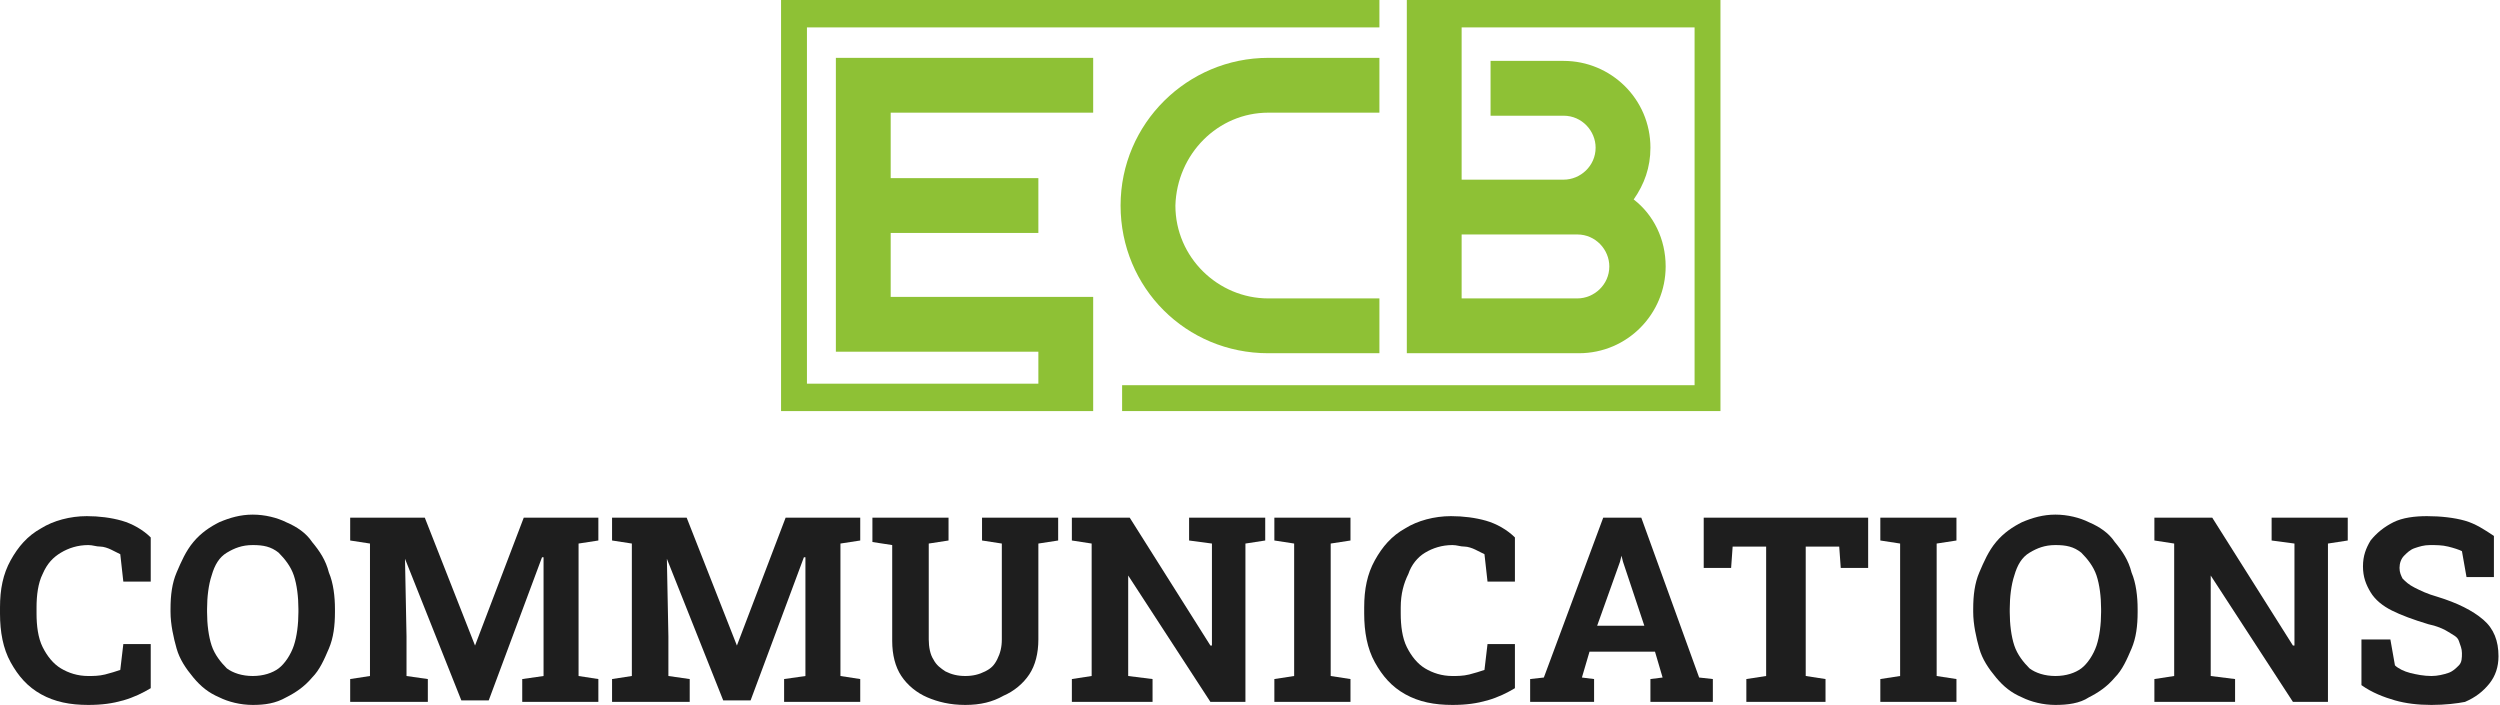 <?xml version="1.0" encoding="utf-8"?>
<!-- Generator: Adobe Illustrator 24.1.0, SVG Export Plug-In . SVG Version: 6.00 Build 0)  -->
<svg version="1.1" id="Layer_1" xmlns="http://www.w3.org/2000/svg" xmlns:xlink="http://www.w3.org/1999/xlink" x="0px" y="0px"
	 width="164.2px" height="46.3px" viewBox="0 0 164.2 46.3" style="enable-background:new 0 0 164.2 46.3;" xml:space="preserve">
<style type="text/css">
	.st0{fill:#1E1E1E;}
	.st1{fill:#8EC135;}
</style>
<g>
	<path class="st0" d="M5.8,46.3c-1.2,0-2.2-0.2-3.1-0.7s-1.5-1.2-2-2.1c-0.5-0.9-0.7-2-0.7-3.2v-0.4c0-1.2,0.2-2.2,0.7-3.1
		c0.5-0.9,1.1-1.6,2-2.1c0.8-0.5,1.9-0.8,3-0.8c0.8,0,1.6,0.1,2.3,0.3c0.7,0.2,1.4,0.6,1.9,1.1v2.9H8.1l-0.2-1.8
		c-0.2-0.1-0.4-0.2-0.6-0.3s-0.5-0.2-0.7-0.2c-0.3,0-0.5-0.1-0.8-0.1c-0.7,0-1.3,0.2-1.8,0.5S3.1,37,2.8,37.7
		c-0.3,0.6-0.4,1.4-0.4,2.2v0.4c0,0.8,0.1,1.6,0.4,2.2c0.3,0.6,0.7,1.1,1.2,1.4c0.5,0.3,1.1,0.5,1.8,0.5c0.3,0,0.7,0,1.1-0.1
		c0.4-0.1,0.7-0.2,1-0.3l0.2-1.7h1.8v2.9c-0.5,0.3-1.1,0.6-1.8,0.8C7.4,46.2,6.7,46.3,5.8,46.3z"/>
	<path class="st0" d="M16.6,46.3c-0.8,0-1.6-0.2-2.2-0.5c-0.7-0.3-1.2-0.7-1.7-1.3s-0.9-1.2-1.1-1.9s-0.4-1.6-0.4-2.4V40
		c0-0.9,0.1-1.7,0.4-2.4s0.6-1.4,1.1-2c0.5-0.6,1.1-1,1.7-1.3c0.7-0.3,1.4-0.5,2.2-0.5c0.8,0,1.6,0.2,2.2,0.5
		c0.7,0.3,1.3,0.7,1.7,1.3c0.5,0.6,0.9,1.2,1.1,2c0.3,0.7,0.4,1.6,0.4,2.4v0.2c0,0.9-0.1,1.7-0.4,2.4c-0.3,0.7-0.6,1.4-1.1,1.9
		c-0.5,0.6-1.1,1-1.7,1.3C18.1,46.2,17.4,46.3,16.6,46.3z M16.6,44.4c0.7,0,1.3-0.2,1.7-0.5s0.8-0.9,1-1.5c0.2-0.6,0.3-1.4,0.3-2.2
		V40c0-0.8-0.1-1.6-0.3-2.2s-0.6-1.1-1-1.5c-0.5-0.4-1-0.5-1.7-0.5c-0.7,0-1.2,0.2-1.7,0.5s-0.8,0.8-1,1.5c-0.2,0.6-0.3,1.4-0.3,2.2
		v0.2c0,0.8,0.1,1.6,0.3,2.2s0.6,1.1,1,1.5C15.3,44.2,15.9,44.4,16.6,44.4z"/>
	<path class="st0" d="M23,46.1v-1.5l1.3-0.2v-8.7L23,35.5V34h1.3h3.6l3.3,8.4h0l3.2-8.4h4.9v1.5l-1.3,0.2v8.7l1.3,0.2v1.5h-5v-1.5
		l1.4-0.2v-2.3l0-5.5l-0.1,0L32.1,46h-1.8l-3.7-9.3l0,0l0.1,5.1v2.6l1.4,0.2v1.5H23z"/>
	<path class="st0" d="M40.2,46.1v-1.5l1.3-0.2v-8.7l-1.3-0.2V34h1.3h3.6l3.3,8.4h0l3.2-8.4h4.9v1.5l-1.3,0.2v8.7l1.3,0.2v1.5h-5
		v-1.5l1.4-0.2v-2.3l0-5.5l-0.1,0L49.3,46h-1.8l-3.7-9.3l0,0l0.1,5.1v2.6l1.4,0.2v1.5H40.2z"/>
	<path class="st0" d="M63.4,46.3c-1,0-1.8-0.2-2.5-0.5c-0.7-0.3-1.3-0.8-1.7-1.4c-0.4-0.6-0.6-1.4-0.6-2.3v-6.3l-1.3-0.2V34h5v1.5
		L61,35.7v6.3c0,0.5,0.1,1,0.3,1.3c0.2,0.4,0.5,0.6,0.8,0.8c0.4,0.2,0.8,0.3,1.3,0.3c0.5,0,0.9-0.1,1.3-0.3c0.4-0.2,0.6-0.4,0.8-0.8
		c0.2-0.4,0.3-0.8,0.3-1.3v-6.3l-1.3-0.2V34h5v1.5l-1.3,0.2v6.3c0,0.9-0.2,1.7-0.6,2.3c-0.4,0.6-1,1.1-1.7,1.4
		C65.2,46.1,64.4,46.3,63.4,46.3z"/>
	<path class="st0" d="M70.4,46.1v-1.5l1.3-0.2v-8.7l-1.3-0.2V34h1.3h2.5l5.3,8.4l0.1,0v-6.7l-1.5-0.2V34h3.7h1.3v1.5l-1.3,0.2v10.4
		h-2.3l-5.4-8.3l0,0v6.6l1.6,0.2v1.5H70.4z"/>
	<path class="st0" d="M83.7,46.1v-1.5l1.3-0.2v-8.7l-1.3-0.2V34h5v1.5l-1.3,0.2v8.7l1.3,0.2v1.5H83.7z"/>
	<path class="st0" d="M95.4,46.3c-1.2,0-2.2-0.2-3.1-0.7s-1.5-1.2-2-2.1c-0.5-0.9-0.7-2-0.7-3.2v-0.4c0-1.2,0.2-2.2,0.7-3.1
		c0.5-0.9,1.1-1.6,2-2.1c0.8-0.5,1.9-0.8,3-0.8c0.8,0,1.6,0.1,2.3,0.3c0.7,0.2,1.4,0.6,1.9,1.1v2.9h-1.8l-0.2-1.8
		c-0.2-0.1-0.4-0.2-0.6-0.3s-0.5-0.2-0.7-0.2c-0.3,0-0.5-0.1-0.8-0.1c-0.7,0-1.3,0.2-1.8,0.5s-0.9,0.8-1.1,1.4
		C92.2,38.3,92,39,92,39.9v0.4c0,0.8,0.1,1.6,0.4,2.2c0.3,0.6,0.7,1.1,1.2,1.4c0.5,0.3,1.1,0.5,1.8,0.5c0.3,0,0.7,0,1.1-0.1
		c0.4-0.1,0.7-0.2,1-0.3l0.2-1.7h1.8v2.9c-0.5,0.3-1.1,0.6-1.8,0.8C97,46.2,96.3,46.3,95.4,46.3z"/>
	<path class="st0" d="M100.5,46.1v-1.5l0.9-0.1l3.9-10.5h2.5l3.8,10.5l0.9,0.1v1.5h-4.1v-1.5l0.8-0.1l-0.5-1.7h-4.3l-0.5,1.7
		l0.8,0.1v1.5H100.5z M104.9,41.1h3.1l-1.4-4.2l-0.1-0.4h0l-0.1,0.4L104.9,41.1z"/>
	<path class="st0" d="M114.7,46.1v-1.5l1.3-0.2v-8.5h-2.2l-0.1,1.4h-1.8V34h10.8v3.3h-1.8l-0.1-1.4h-2.2v8.5l1.3,0.2v1.5H114.7z"/>
	<path class="st0" d="M123.5,46.1v-1.5l1.3-0.2v-8.7l-1.3-0.2V34h5v1.5l-1.3,0.2v8.7l1.3,0.2v1.5H123.5z"/>
	<path class="st0" d="M135,46.3c-0.8,0-1.6-0.2-2.2-0.5c-0.7-0.3-1.2-0.7-1.7-1.3s-0.9-1.2-1.1-1.9s-0.4-1.6-0.4-2.4V40
		c0-0.9,0.1-1.7,0.4-2.4s0.6-1.4,1.1-2c0.5-0.6,1.1-1,1.7-1.3c0.7-0.3,1.4-0.5,2.2-0.5c0.8,0,1.6,0.2,2.2,0.5
		c0.7,0.3,1.3,0.7,1.7,1.3c0.5,0.6,0.9,1.2,1.1,2c0.3,0.7,0.4,1.6,0.4,2.4v0.2c0,0.9-0.1,1.7-0.4,2.4c-0.3,0.7-0.6,1.4-1.1,1.9
		c-0.5,0.6-1.1,1-1.7,1.3C136.6,46.2,135.8,46.3,135,46.3z M135,44.4c0.7,0,1.3-0.2,1.7-0.5s0.8-0.9,1-1.5c0.2-0.6,0.3-1.4,0.3-2.2
		V40c0-0.8-0.1-1.6-0.3-2.2s-0.6-1.1-1-1.5c-0.5-0.4-1-0.5-1.7-0.5c-0.7,0-1.2,0.2-1.7,0.5s-0.8,0.8-1,1.5c-0.2,0.6-0.3,1.4-0.3,2.2
		v0.2c0,0.8,0.1,1.6,0.3,2.2s0.6,1.1,1,1.5C133.7,44.2,134.3,44.4,135,44.4z"/>
	<path class="st0" d="M141.5,46.1v-1.5l1.3-0.2v-8.7l-1.3-0.2V34h1.3h2.5l5.3,8.4l0.1,0v-6.7l-1.5-0.2V34h3.7h1.3v1.5l-1.3,0.2v10.4
		h-2.3l-5.4-8.3l0,0v6.6l1.6,0.2v1.5H141.5z"/>
	<path class="st0" d="M159.7,46.3c-0.9,0-1.7-0.1-2.4-0.3c-0.7-0.2-1.5-0.5-2.2-1V42h1.9l0.3,1.7c0.2,0.2,0.6,0.4,1,0.5
		c0.4,0.1,0.9,0.2,1.4,0.2c0.4,0,0.8-0.1,1.1-0.2c0.3-0.1,0.5-0.3,0.7-0.5s0.2-0.5,0.2-0.8c0-0.3-0.1-0.5-0.2-0.8s-0.4-0.4-0.7-0.6
		c-0.3-0.2-0.8-0.4-1.3-0.5c-1-0.3-1.8-0.6-2.4-0.9c-0.6-0.3-1.1-0.7-1.4-1.2c-0.3-0.5-0.5-1-0.5-1.7c0-0.7,0.2-1.2,0.5-1.7
		c0.4-0.5,0.9-0.9,1.5-1.2c0.6-0.3,1.4-0.4,2.2-0.4c0.9,0,1.8,0.1,2.5,0.3c0.7,0.2,1.3,0.6,1.9,1v2.7h-1.8l-0.3-1.7
		c-0.2-0.1-0.5-0.2-0.9-0.3c-0.4-0.1-0.8-0.1-1.2-0.1c-0.4,0-0.7,0.1-1,0.2c-0.3,0.1-0.5,0.3-0.7,0.5s-0.3,0.5-0.3,0.8
		c0,0.3,0.1,0.5,0.2,0.7c0.2,0.2,0.4,0.4,0.8,0.6s0.8,0.4,1.5,0.6c1.3,0.4,2.3,0.9,3,1.5s1,1.4,1,2.4c0,0.7-0.2,1.3-0.6,1.8
		c-0.4,0.5-0.9,0.9-1.6,1.2C161.4,46.2,160.6,46.3,159.7,46.3z"/>
</g>
<g>
	<path class="st1" d="M83.3,7.4h7.3V3.8h-7.3c-5.3,0-9.7,4.3-9.7,9.7s4.3,9.7,9.7,9.7h7.3v-3.6h-7.3c-3.3,0-6.1-2.7-6.1-6.1v0
		C77.3,10.1,80,7.4,83.3,7.4z"/>
	<path class="st1" d="M96,0h-3.6v1.8v5.7v1.9v2.4h0v3.6H96v0h6.6c0.9,0,1.7-0.2,2.4-0.5c-0.7,0.3-1.6,0.5-2.4,0.5h1
		c1.2,0,2.1,1,2.1,2.1c0,1.2-1,2.1-2.1,2.1h-5.8H96v-1.9v-2.4h-3.6v2.4v1.9v3.6H96h1.9h5.8c3.2,0,5.7-2.6,5.7-5.7
		c0-1.8-0.8-3.4-2.1-4.4c0.7-1,1.1-2.1,1.1-3.4c0-3.2-2.6-5.7-5.7-5.7h-4.8v3.6h4.8c1.2,0,2.1,1,2.1,2.1v0c0,1.2-1,2.1-2.1,2.1h0
		c0,0,0,0,0,0H96v0V9.3V7.4V1.8h1.9h13.4v23.5H73.7V27H113V0H97.9H96z"/>
	<polygon class="st1" points="68.2,27 71.8,27 71.8,25.2 71.8,23.1 71.8,19.5 71.8,19.5 68.2,19.5 68.2,19.5 58.5,19.5 58.5,15.3 
		68.2,15.3 68.2,11.7 58.5,11.7 58.5,7.4 71.8,7.4 71.8,3.8 54.9,3.8 54.9,11.7 54.9,15.3 54.9,23.1 68.2,23.1 68.2,25.2 66.4,25.2 
		53,25.2 53,1.8 90.6,1.8 90.6,0 51.3,0 51.3,27 66.4,27 	"/>
</g>
</svg>
